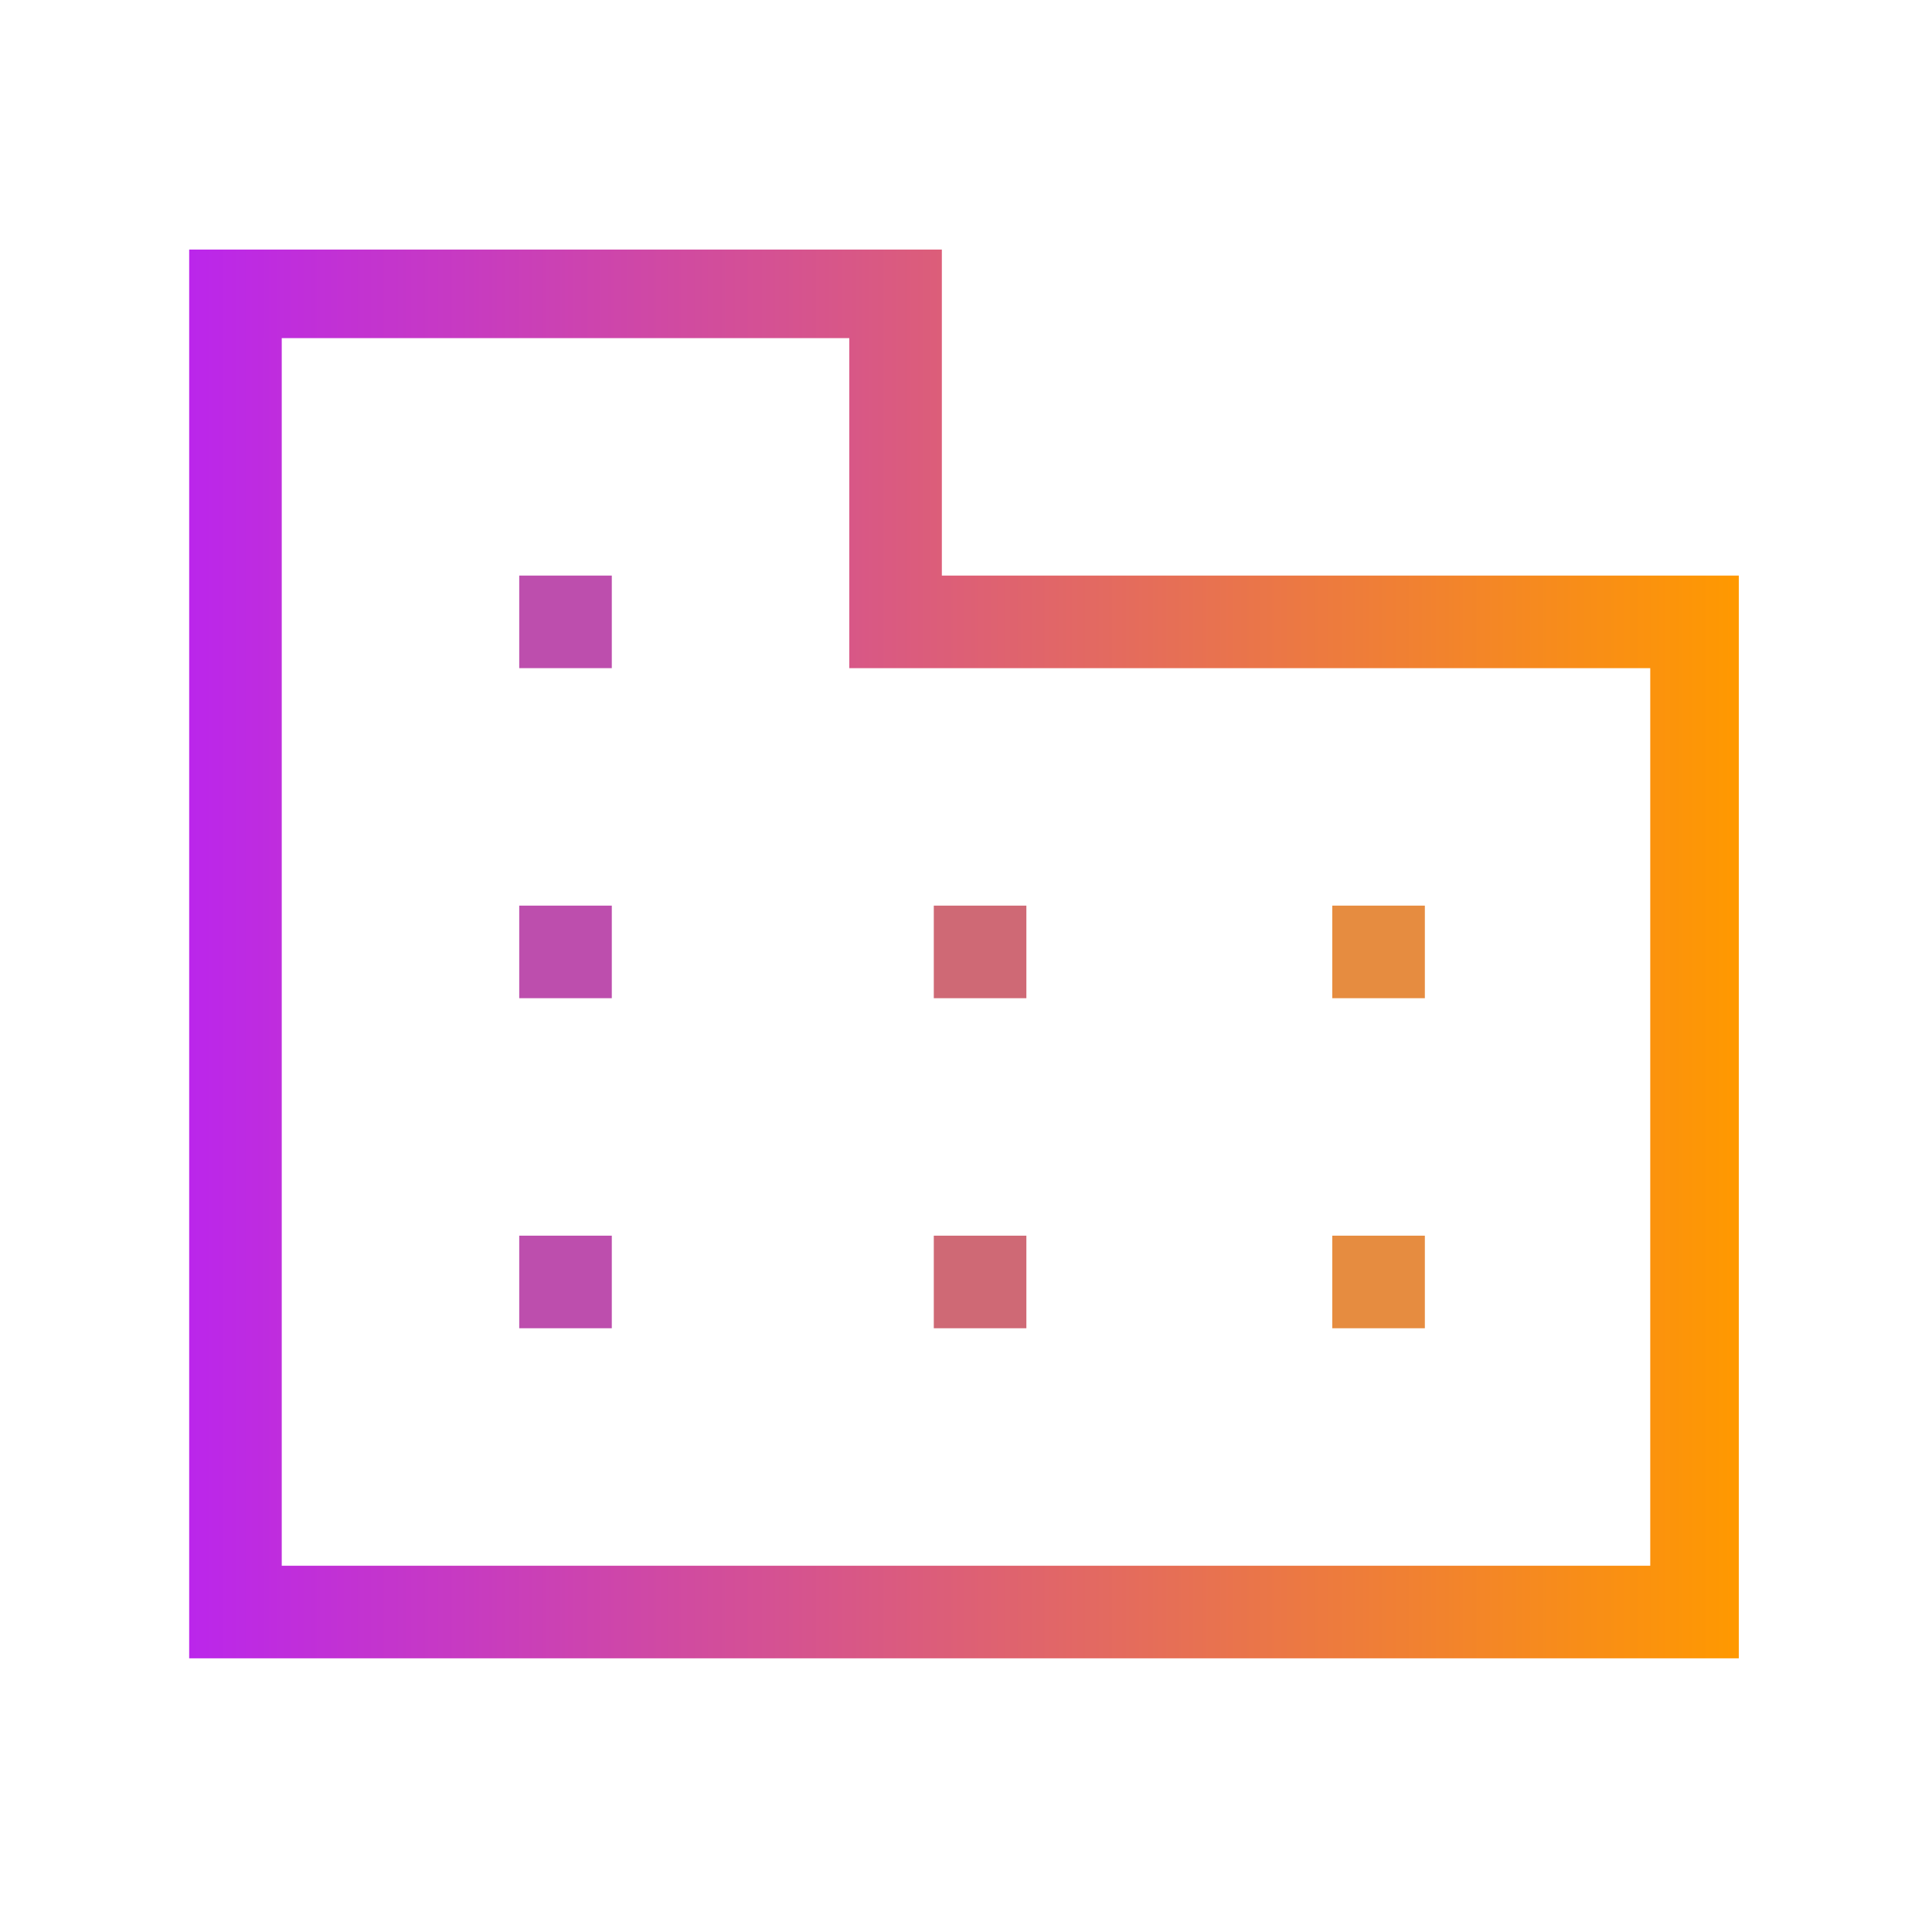 <?xml version="1.0" encoding="UTF-8"?>
<svg id="Layer_2" xmlns="http://www.w3.org/2000/svg" xmlns:xlink="http://www.w3.org/1999/xlink" version="1.1" viewBox="0 0 48 48">
  <!-- Generator: Adobe Illustrator 30.0.0, SVG Export Plug-In . SVG Version: 2.1.1 Build 123)  -->
  <defs>
    <style>
      .st0 {
        fill: #cf6975;
      }

      .st1 {
        fill: #e68c40;
      }

      .st2 {
        fill: url(#linear-gradient);
      }

      .st3 {
        fill: #bd4ead;
      }
    </style>
    <linearGradient id="linear-gradient" x1="4.7" y1="23.7" x2="43.2" y2="23.7" gradientUnits="userSpaceOnUse">
      <stop offset="0" stop-color="#bb26eb"/>
      <stop offset="1" stop-color="#f90"/>
    </linearGradient>
  </defs>
  <path class="st2" d="M23.4,14.3V6.2H4.7v35h38.5V14.3h-19.9,0ZM41,38.9H7V8.4h14.1v8.2h19.9v22.3Z"/>
  <rect class="st3" x="12.9" y="22.5" width="2.3" height="2.3"/>
  <rect class="st3" x="12.9" y="14.3" width="2.3" height="2.3"/>
  <rect class="st3" x="12.9" y="30.7" width="2.3" height="2.3"/>
  <rect class="st0" x="23.2" y="22.5" width="2.3" height="2.3"/>
  <rect class="st0" x="23.2" y="30.7" width="2.3" height="2.3"/>
  <rect class="st1" x="33.1" y="22.5" width="2.3" height="2.3"/>
  <rect class="st1" x="33.1" y="30.7" width="2.3" height="2.3"/>
</svg>